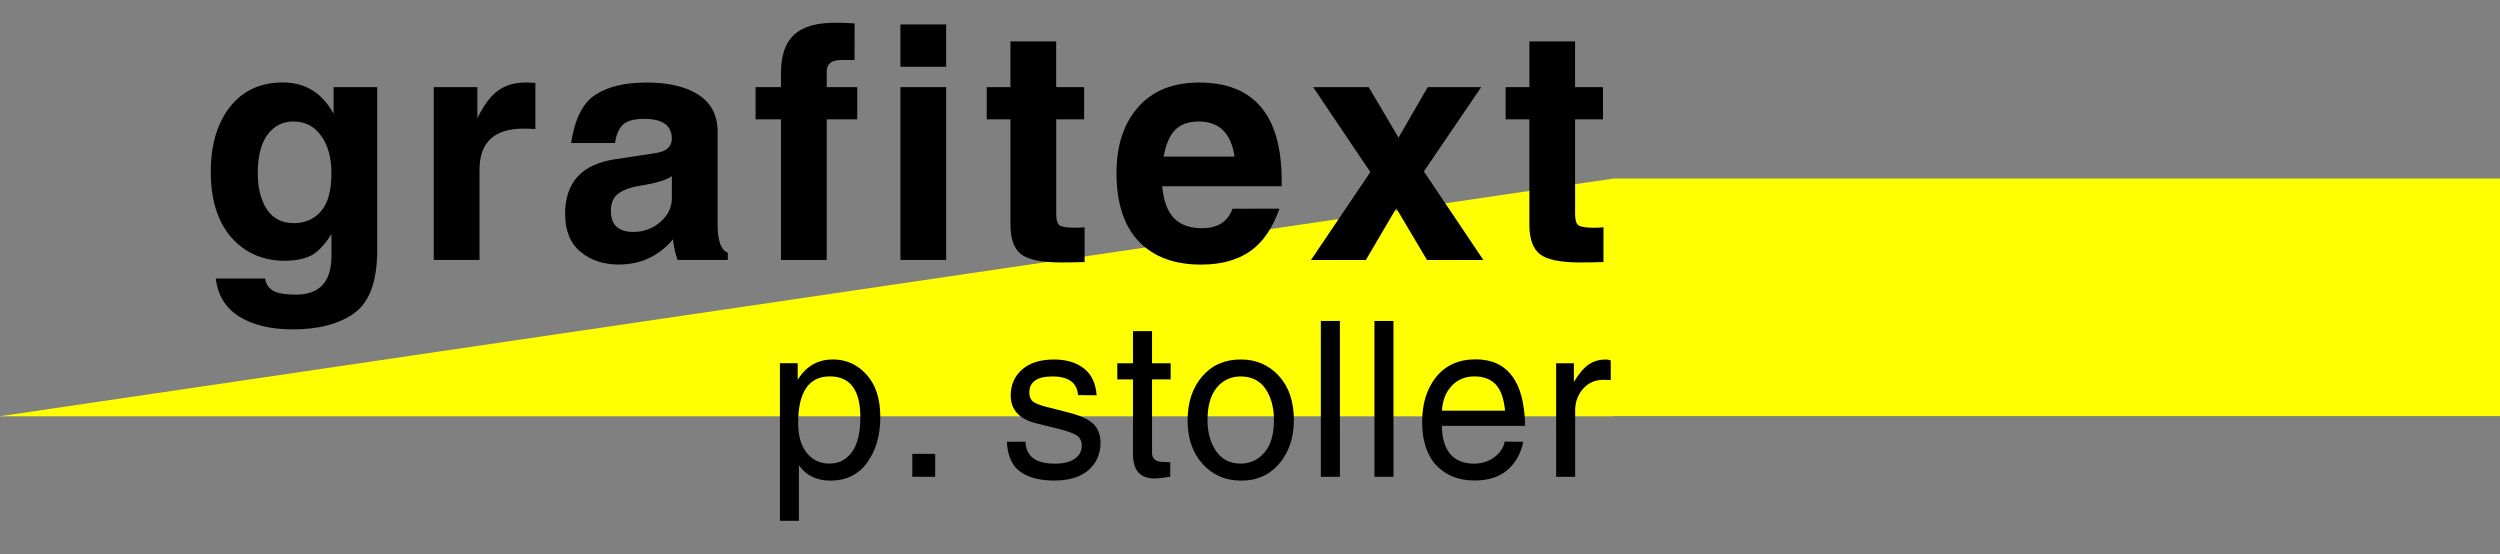 <?xml version="1.0" encoding="utf-8"?>
<!-- Generator: Adobe Illustrator 15.1.0, SVG Export Plug-In . SVG Version: 6.00 Build 0)  -->
<!DOCTYPE svg PUBLIC "-//W3C//DTD SVG 1.1//EN" "http://www.w3.org/Graphics/SVG/1.1/DTD/svg11.dtd">
<svg version="1.1" id="ICON" xmlns="http://www.w3.org/2000/svg" xmlns:xlink="http://www.w3.org/1999/xlink" x="0px" y="0px"
	 width="129.333px" height="28.684px" viewBox="0 13.375 129.333 28.684" enable-background="new 0 13.375 129.333 28.684"
	 xml:space="preserve">
<rect x="0" y="13.375" width="129.333" height="28.684" fill="#808080" stroke="none"/>
<polygon fill="#FFFF00" points="129.648,22.61 83.429,22.61 83.429,22.617 -0.04,34.914 83.431,34.914 83.431,34.898 
	129.648,34.898 "/>
<g>
	<path d="M11.165,27.785h2.543c0.064,0.313,0.218,0.532,0.459,0.651c0.24,0.122,0.62,0.182,1.139,0.182c1.228,0,1.841-0.668,1.841-2
		v-1.131c-0.372,0.584-0.738,0.964-1.1,1.131c-0.361,0.165-0.798,0.247-1.313,0.247c-1.132,0-2.054-0.405-2.765-1.206
		c-0.711-0.814-1.065-1.947-1.065-3.406c0-1.382,0.329-2.492,0.984-3.337c0.663-0.848,1.576-1.275,2.743-1.275
		c1.165,0,2.04,0.541,2.627,1.622v-1.379h2.257v8.423c0,1.605-0.394,2.693-1.183,3.264c-0.782,0.563-1.845,0.844-3.187,0.844
		c-1.136,0-2.057-0.222-2.771-0.663C11.664,29.301,11.26,28.645,11.165,27.785z M13.335,22.33c0,0.767,0.156,1.391,0.468,1.873
		c0.318,0.477,0.787,0.715,1.408,0.715c0.575,0,1.041-0.204,1.395-0.615c0.362-0.419,0.54-1.07,0.54-1.957
		c0-0.811-0.178-1.459-0.533-1.947c-0.354-0.494-0.833-0.739-1.436-0.739c-0.556,0-1.004,0.231-1.343,0.69
		C13.502,20.801,13.335,21.464,13.335,22.33z"/>
	<path d="M22.439,26.822v-8.939h2.257v1.6c0.336-0.676,0.691-1.151,1.076-1.425c0.385-0.278,0.866-0.417,1.447-0.417
		c0.077,0,0.236,0.008,0.478,0.024v2.385c-0.236-0.014-0.438-0.021-0.607-0.021c-1.523,0-2.283,0.71-2.283,2.124v4.669H22.439z"/>
	<path d="M29.543,20.776c0.192-1.246,0.611-2.081,1.258-2.497c0.646-0.426,1.531-0.635,2.651-0.635c1.134,0,2.029,0.213,2.688,0.639
		s0.985,1.068,0.985,1.922v4.798c0,0.825,0.177,1.31,0.526,1.447v0.371h-2.597c-0.108-0.294-0.185-0.627-0.23-1.002v-0.072
		c-0.744,0.879-1.682,1.313-2.814,1.313c-0.787,0-1.448-0.222-1.979-0.658c-0.53-0.44-0.796-1.097-0.796-1.959
		c0-1.633,0.864-2.576,2.589-2.83l2.112-0.322c0.547-0.082,0.819-0.334,0.819-0.748c0-0.682-0.479-1.019-1.436-1.019
		c-0.53,0-0.898,0.104-1.106,0.313c-0.207,0.208-0.338,0.521-0.395,0.935h-2.276V20.776z M34.759,22.485
		c-0.157,0.115-0.39,0.215-0.697,0.298c-0.301,0.082-0.595,0.146-0.884,0.19c-0.478,0.064-0.859,0.196-1.149,0.389
		c-0.285,0.188-0.426,0.497-0.426,0.927c0,0.382,0.104,0.658,0.312,0.83c0.207,0.169,0.486,0.255,0.837,0.255
		c0.547,0,1.015-0.172,1.408-0.516c0.398-0.339,0.597-0.753,0.597-1.234v-1.139H34.759z"/>
	<path d="M39.088,17.883h1.314v-0.726c0-0.902,0.224-1.561,0.668-1.977c0.448-0.42,1.16-0.629,2.13-0.629
		c0.364,0,0.699,0.012,1.012,0.035l-0.005,1.89v0.002H43.52c-0.502,0-0.752,0.202-0.752,0.605v0.799h1.58v1.667h-1.58v7.275h-2.365
		v-7.275h-1.314V17.883z"/>
	<path d="M46.582,14.64h2.366v2.189h-2.366V14.64z M46.582,17.883h2.366v8.939h-2.366V17.883z"/>
	<path d="M51.047,19.548v-1.667h1.226v-2.366h2.366v2.366h1.447v1.667h-1.443v4.886c0,0.328,0.06,0.529,0.186,0.608
		c0.134,0.077,0.405,0.115,0.814,0.115c0.145,0,0.299-0.009,0.468-0.022v1.796c-0.456,0.014-0.85,0.022-1.187,0.022
		c-1.055,0-1.76-0.147-2.113-0.437c-0.357-0.292-0.536-0.792-0.536-1.504v-5.465H51.047z"/>
	<path d="M60.112,23.011h0.009c0.077,0.77,0.285,1.323,0.626,1.662c0.337,0.34,0.816,0.507,1.437,0.507
		c0.81,0,1.335-0.335,1.576-1.006l2.432-0.005c-0.361,1.024-0.877,1.767-1.542,2.221c-0.665,0.45-1.5,0.674-2.511,0.674
		c-1.394,0-2.47-0.402-3.237-1.21c-0.762-0.807-1.142-1.981-1.142-3.53c0-1.423,0.371-2.558,1.117-3.403
		c0.746-0.85,1.796-1.275,3.157-1.275c2.846,0,4.271,1.693,4.271,5.079v0.287h-0.014H60.112z M60.202,21.478h3.657h0.007
		c-0.172-1.211-0.794-1.818-1.859-1.818c-0.529,0-0.94,0.151-1.229,0.454C60.492,20.414,60.302,20.871,60.202,21.478z"/>
	<path d="M67.824,26.822l3.067-4.543h0.002l-2.96-4.396h2.874l1.55,2.622h-0.014l1.518-2.622h2.766l-2.967,4.363h0.002l3.078,4.58
		h-2.917l-1.595-2.687h0.009l-1.576,2.687h-2.837V26.822z"/>
	<path d="M77.89,19.548v-1.667h1.23v-2.366h2.363v2.366h1.445v1.667h-1.443v4.886c0,0.328,0.063,0.529,0.19,0.608
		c0.129,0.077,0.4,0.115,0.812,0.115c0.143,0,0.297-0.009,0.466-0.022v1.796c-0.454,0.014-0.848,0.022-1.185,0.022
		c-1.054,0-1.758-0.147-2.115-0.437c-0.354-0.292-0.533-0.792-0.533-1.504v-5.465H77.89z"/>
	<path d="M41.267,33.023c0.434-0.701,1.038-1.052,1.821-1.052c0.688,0,1.267,0.261,1.739,0.78c0.475,0.519,0.715,1.253,0.715,2.203
		c0,0.941-0.229,1.724-0.679,2.351c-0.453,0.621-1.086,0.934-1.904,0.934c-0.713,0-1.255-0.265-1.628-0.792v2.871h-0.983v-8.152
		h0.919V33.023z M41.291,35.278c0,0.636,0.146,1.145,0.441,1.522c0.294,0.371,0.688,0.557,1.179,0.557
		c0.481,0,0.868-0.194,1.158-0.593c0.294-0.394,0.44-0.997,0.44-1.805c0-1.409-0.529-2.112-1.583-2.112
		C41.837,32.85,41.291,33.657,41.291,35.278z"/>
	<path d="M47.197,36.855h1.183v1.185h-1.183V36.855z"/>
	<path d="M53.049,36.224c0.029,0.758,0.535,1.138,1.526,1.138c0.43,0,0.767-0.081,1.013-0.246c0.249-0.165,0.376-0.4,0.376-0.696
		c0-0.215-0.081-0.383-0.244-0.509c-0.165-0.113-0.473-0.227-0.919-0.34l-1.153-0.285c-0.909-0.219-1.361-0.705-1.361-1.454
		c0-0.54,0.19-0.983,0.579-1.33c0.389-0.351,0.94-0.529,1.665-0.529c0.626,0,1.14,0.151,1.537,0.455
		c0.398,0.308,0.62,0.773,0.665,1.397l-0.963-0.011c-0.048-0.643-0.489-0.964-1.33-0.964c-0.792,0-1.189,0.28-1.189,0.839
		c0,0.244,0.093,0.419,0.278,0.519c0.185,0.095,0.447,0.183,0.784,0.26l0.973,0.249c0.598,0.153,1.018,0.346,1.267,0.576
		c0.251,0.242,0.38,0.57,0.38,0.988c0,0.579-0.208,1.05-0.622,1.412c-0.409,0.361-1.006,0.542-1.784,0.542
		c-0.72,0-1.299-0.148-1.732-0.449c-0.435-0.304-0.67-0.821-0.708-1.555L53.049,36.224z"/>
	<path d="M57.801,33.001v-0.832h0.812v-1.665h0.986v1.665h0.963v0.832h-0.963v3.805c0,0.312,0.199,0.466,0.597,0.466l0.344,0.014
		v0.755c-0.368,0.057-0.645,0.086-0.825,0.086c-0.732,0-1.102-0.421-1.102-1.257v-3.868H57.801z"/>
	<path d="M61.438,35.127c0-0.934,0.249-1.691,0.751-2.275c0.502-0.586,1.169-0.88,1.999-0.88c0.801,0,1.457,0.283,1.975,0.853
		c0.518,0.565,0.773,1.326,0.773,2.278c0,0.897-0.246,1.646-0.744,2.246c-0.5,0.592-1.158,0.891-1.981,0.891
		c-0.81,0-1.475-0.287-1.992-0.859C61.699,36.806,61.438,36.052,61.438,35.127z M62.469,35.103c0,0.642,0.145,1.178,0.443,1.61
		c0.299,0.432,0.724,0.645,1.275,0.645c0.479,0,0.887-0.186,1.217-0.563c0.335-0.38,0.502-0.943,0.502-1.691
		c0-0.641-0.145-1.177-0.434-1.608c-0.29-0.43-0.72-0.645-1.285-0.645c-0.511,0-0.923,0.192-1.244,0.581
		C62.627,33.82,62.469,34.376,62.469,35.103z"/>
	<path d="M68.331,38.04v-8.061h0.986v8.061H68.331z"/>
	<path d="M71.104,38.04v-8.061h0.985v8.061H71.104z"/>
	<path d="M74.597,35.412c0,0.615,0.14,1.095,0.418,1.438c0.278,0.339,0.701,0.511,1.258,0.511c0.397-0.004,0.744-0.117,1.038-0.339
		c0.299-0.227,0.475-0.493,0.531-0.801l0.964,0.009c-0.129,0.615-0.405,1.104-0.83,1.466c-0.43,0.359-0.988,0.538-1.683,0.538
		c-0.823,0-1.488-0.258-1.981-0.777c-0.493-0.522-0.74-1.276-0.74-2.258c0-0.945,0.242-1.724,0.727-2.325
		c0.488-0.604,1.167-0.909,2.04-0.909c0.823,0,1.452,0.285,1.88,0.855c0.432,0.561,0.658,1.425,0.681,2.587h-4.302V35.412z
		 M74.597,34.62h3.266c-0.067-0.651-0.237-1.107-0.502-1.375c-0.267-0.267-0.629-0.397-1.081-0.397c-0.482,0-0.873,0.162-1.181,0.49
		C74.795,33.661,74.628,34.091,74.597,34.62z"/>
	<path d="M80.504,38.04v-5.871h0.918v0.966c0.271-0.448,0.534-0.754,0.787-0.916c0.256-0.168,0.548-0.247,0.873-0.247
		c0.066,0,0.149,0.019,0.247,0.048v1.016l-0.373-0.012c-0.435,0-0.787,0.154-1.061,0.466c-0.27,0.313-0.407,0.684-0.407,1.12v3.431
		H80.504L80.504,38.04z"/>
</g>
</svg>

